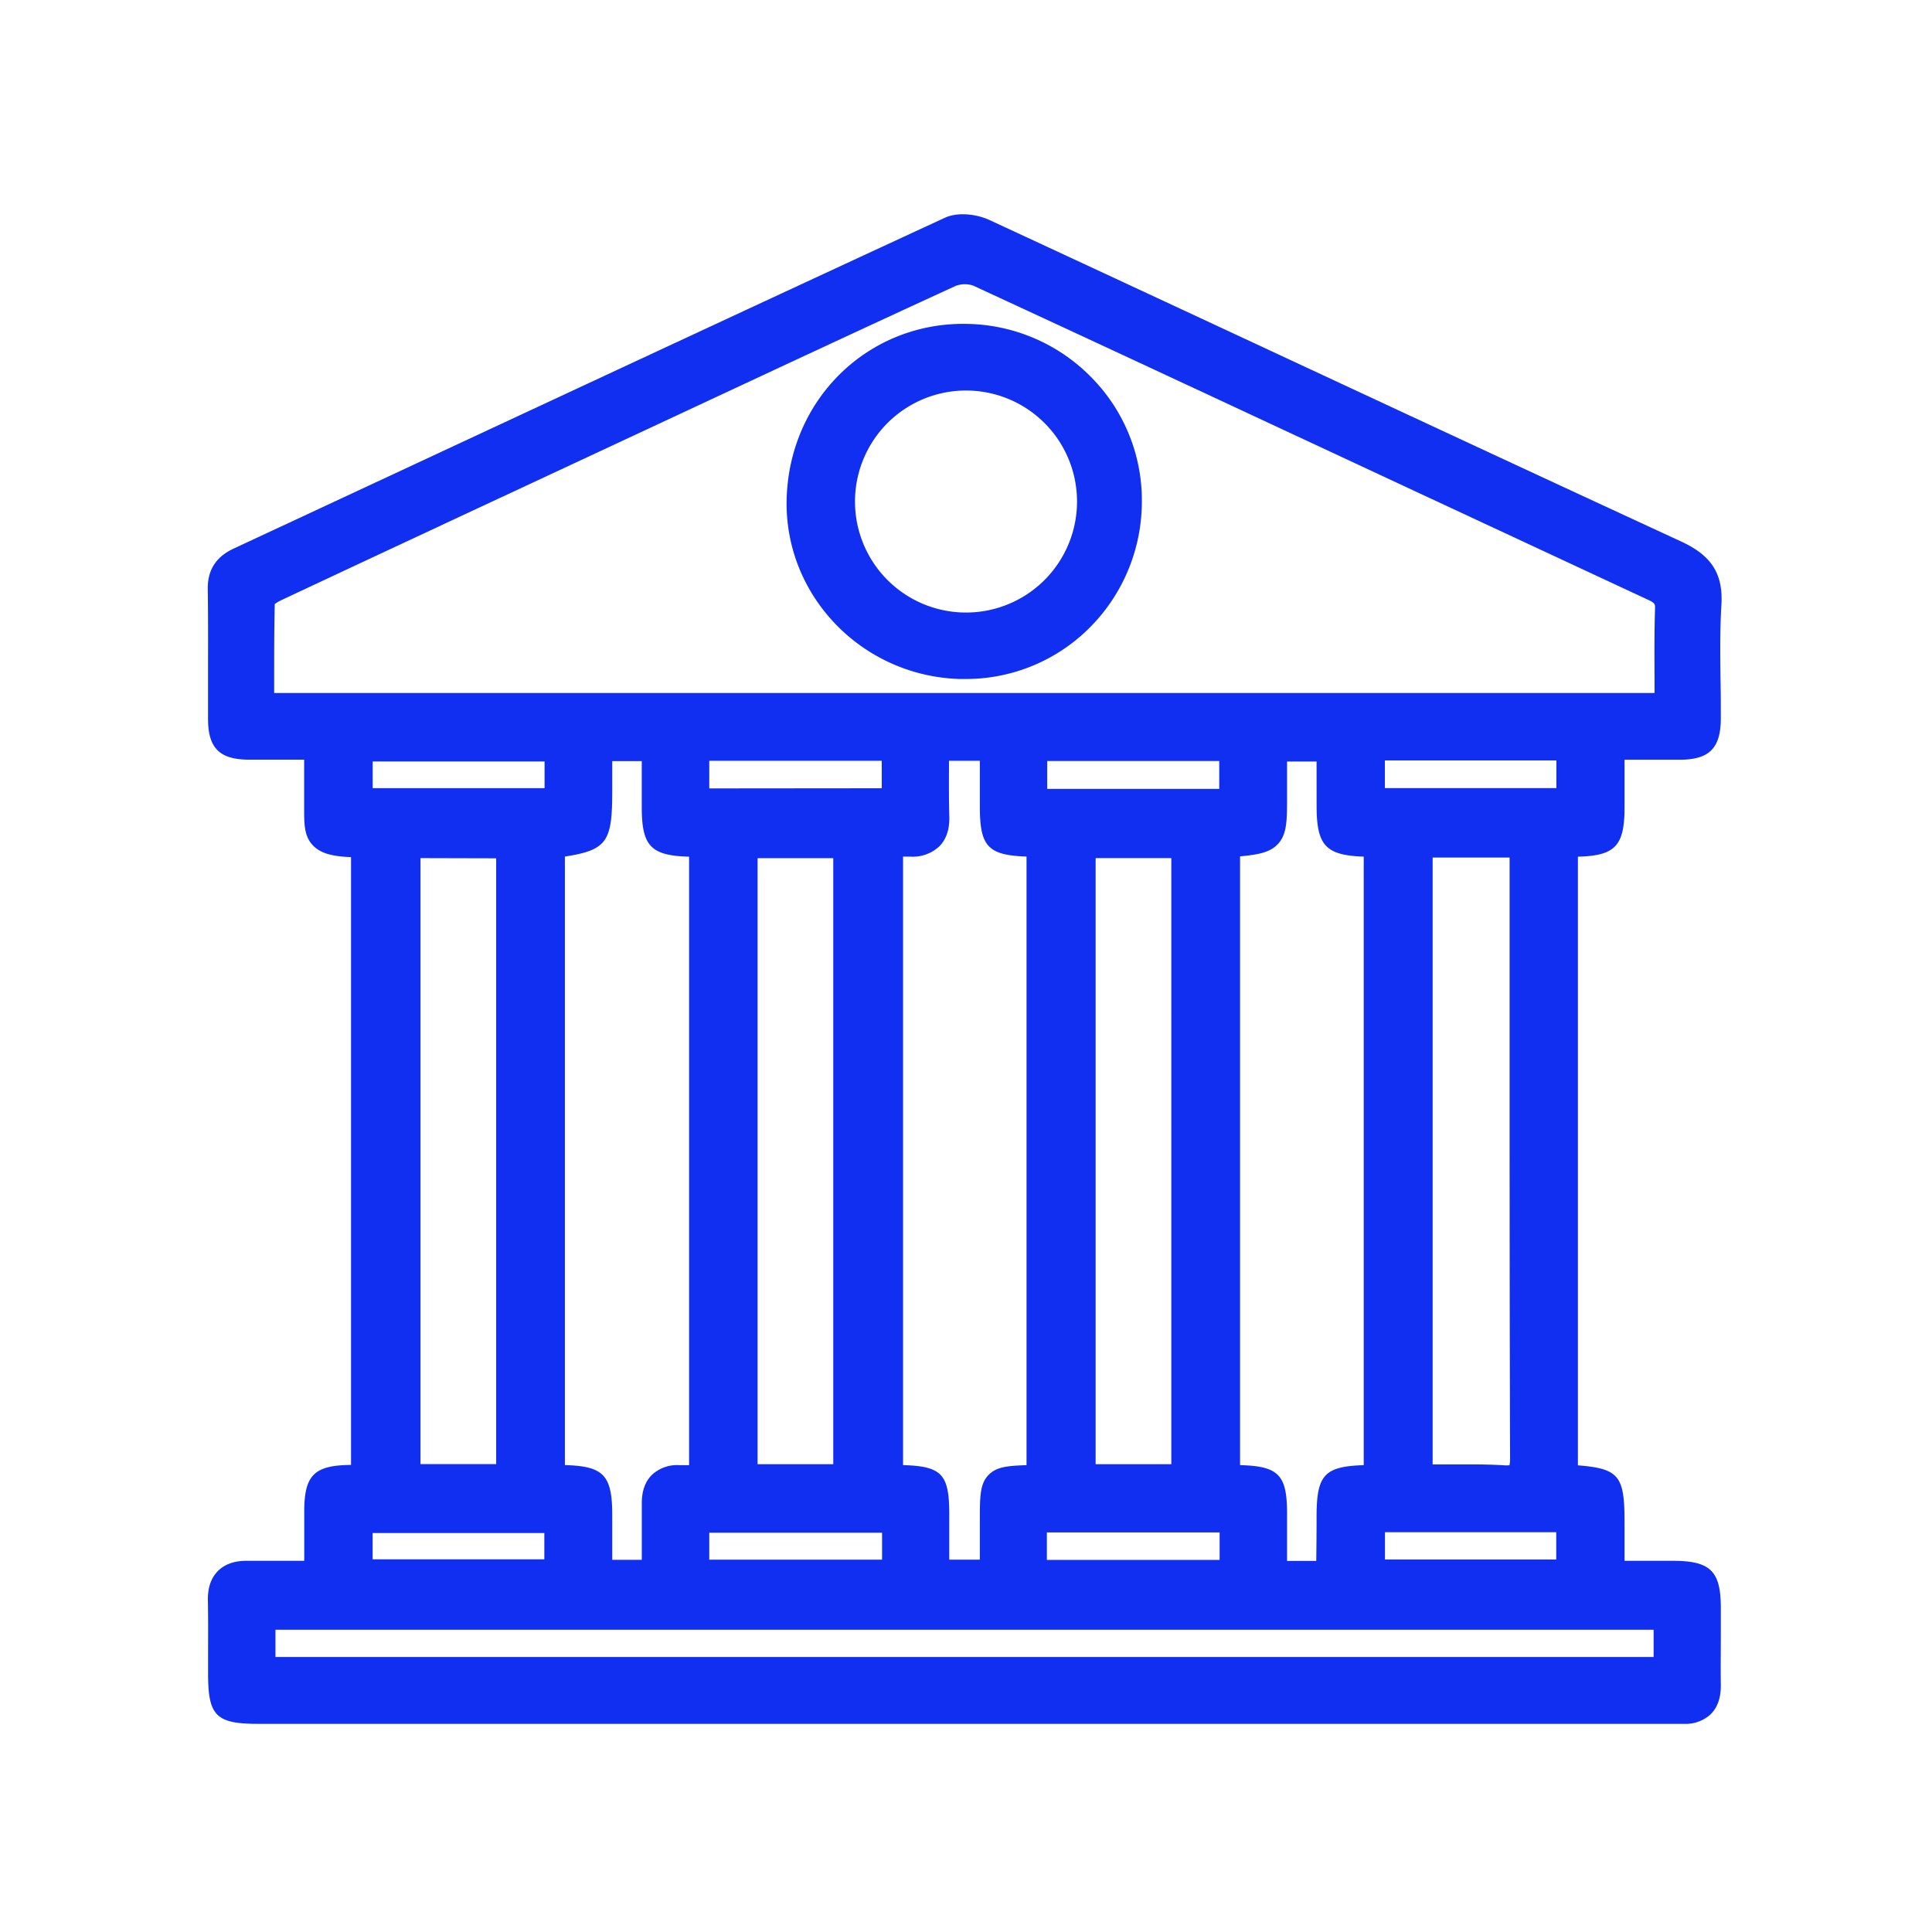 <svg xmlns="http://www.w3.org/2000/svg" id="Capa_1" data-name="Capa 1" viewBox="0 0 485.05 485.05"><defs><style>.cls-1{fill:#112ff0;}</style></defs><path class="cls-1" d="M422.18,136c-32.28-14.91-65.06-30.17-96.76-44.94-25.24-11.76-51.34-23.92-77-35.82-3-1.39-7.79-2.15-11.24-.55-43.61,20.16-87.88,40.8-130.7,60.75L58.66,137.73c-4.44,2.07-6.56,5.38-6.5,10.15.1,6.82.08,13.78.07,20.5q0,6,0,12.08c0,7.32,2.86,10.2,10.12,10.26,3.9,0,7.8,0,11.9,0h2.11v.69c0,2.93,0,5.71,0,8.48,0,1,0,1.88,0,2.7,0,4.1-.09,7.34,2.3,9.76,2,2,5.06,2.68,9.47,2.84v152.6l-.53,0c-8.77.19-11.18,2.67-11.22,11.57,0,3.54,0,7.08,0,10.79v1.7H61.94c-3.13,0-5.58.88-7.28,2.62s-2.54,4.21-2.47,7.35c.09,4.2.06,8.5.05,12.66,0,1.9,0,3.8,0,5.7,0,10.61,2,12.61,12.57,12.61H420.35c.58,0,1.16,0,1.74,0h.65a9.26,9.26,0,0,0,6.71-2.38c1.76-1.71,2.63-4.21,2.58-7.43-.06-4.33,0-8.75,0-13,0-2.1,0-4.21,0-6.31,0-9.26-2.61-11.8-12.06-11.81H407.86v-9.61c0-11.61-1.25-13.53-11.71-14.36V215.08c9.38-.24,11.69-2.72,11.71-12.34v-12H410c4.09,0,8,0,11.9,0,7.25-.06,10.09-2.94,10.13-10.26,0-3.15,0-6.35-.07-9.43-.08-6.33-.17-12.86.22-19.2C432.63,144.1,429.74,139.52,422.18,136ZM69.16,416v-6.84h346V416Zm55.41-200.51V367.58h-19V215.44Zm-31-17.61v-6.7h43.15v6.7Zm84.5.06V191h43.3v6.9Zm84.84.12v-7H306.1v7ZM306.2,384.73v6.9H262.83v-6.9Zm-84.75.07v6.77H178.07V384.8ZM173,215.08V367.85c-.79,0-1.56,0-2.33,0a9.28,9.28,0,0,0-7,2.43c-1.71,1.69-2.56,4.11-2.54,7.2,0,4,0,8.08,0,12.22v1.91h-7.42V380.44c0-10.07-2.13-12.35-11.89-12.61V215.05c10.83-1.68,11.89-3.93,11.89-16.77v-7.2h7.41v11.4C161.1,212.4,163.33,214.81,173,215.08Zm17.2,152.52V215.45h19V367.6ZM238.25,193c0-.66,0-1.33,0-2H246v1q0,5.23,0,10.47c0,10,2,12.25,11.72,12.58V367.84c-4.84.18-7.6.4-9.62,2.55s-2.1,5.27-2.1,10.77v10.41h-7.68V380.12c0-10-1.86-12-11.6-12.29V215.07h1.88a9.75,9.75,0,0,0,7.25-2.61c1.71-1.73,2.55-4.2,2.49-7.32C238.22,201.16,238.23,197.21,238.25,193ZM275.07,367.6V215.44h19V367.6Zm55.48-165.24c0,9.86,2.24,12.38,11.83,12.71V367.84c-9.92.33-11.82,2.48-11.84,12.87q0,5.6-.08,11.17h-7.33V380c0-9.71-2.11-11.92-11.8-12.16V215c4.73-.45,7.54-1,9.53-3.12,2.27-2.49,2.27-5.88,2.27-12v-8.69h7.41V192C330.54,195.39,330.54,198.88,330.55,202.36Zm17.16,189.17v-6.85h43v6.85Zm31.41-25.67a9.2,9.2,0,0,1-.15,2,6.61,6.61,0,0,1-1.58,0c-2.86-.16-5.67-.21-8.52-.21-2.07,0-4.15,0-6.29,0l-2.9,0V215.3H379c0,.58,0,1.15,0,1.7q0,19.27,0,38.55C379,291.7,379,329.09,379.12,365.86Zm-31.43-168v-6.95h43.06v6.95ZM93.55,391.48v-6.6h43.11v6.6ZM415.39,170.25c0,1.24,0,2.48,0,3.73H68.83v-2.81c0-6.42,0-13,.15-19.51a8.39,8.39,0,0,1,1.54-.93c22.57-10.6,45.56-21.32,67.79-31.69l31.4-14.65c23-10.74,46.76-21.84,70.2-32.6a6.47,6.47,0,0,1,4.4-.09c36.78,17,74.14,34.47,110.27,51.31q29.58,13.78,59.18,27.57c1.79.84,1.79,1.09,1.75,2.31C415.33,158.64,415.36,164.28,415.39,170.25Z"></path><path class="cls-1" d="M243,81.32c-24.77-.61-44.76,18.65-45.5,43.81-.71,24.26,18.78,44.6,43.45,45.34.46,0,.92,0,1.37,0a43.91,43.91,0,0,0,30.34-12,44.77,44.77,0,0,0,14-31.51,43.92,43.92,0,0,0-12.14-31.68A44.65,44.65,0,0,0,243,81.32Zm-1,16.73h0a27.87,27.87,0,1,1,0,55.73H242a27.87,27.87,0,0,1,0-55.73Z"></path></svg>